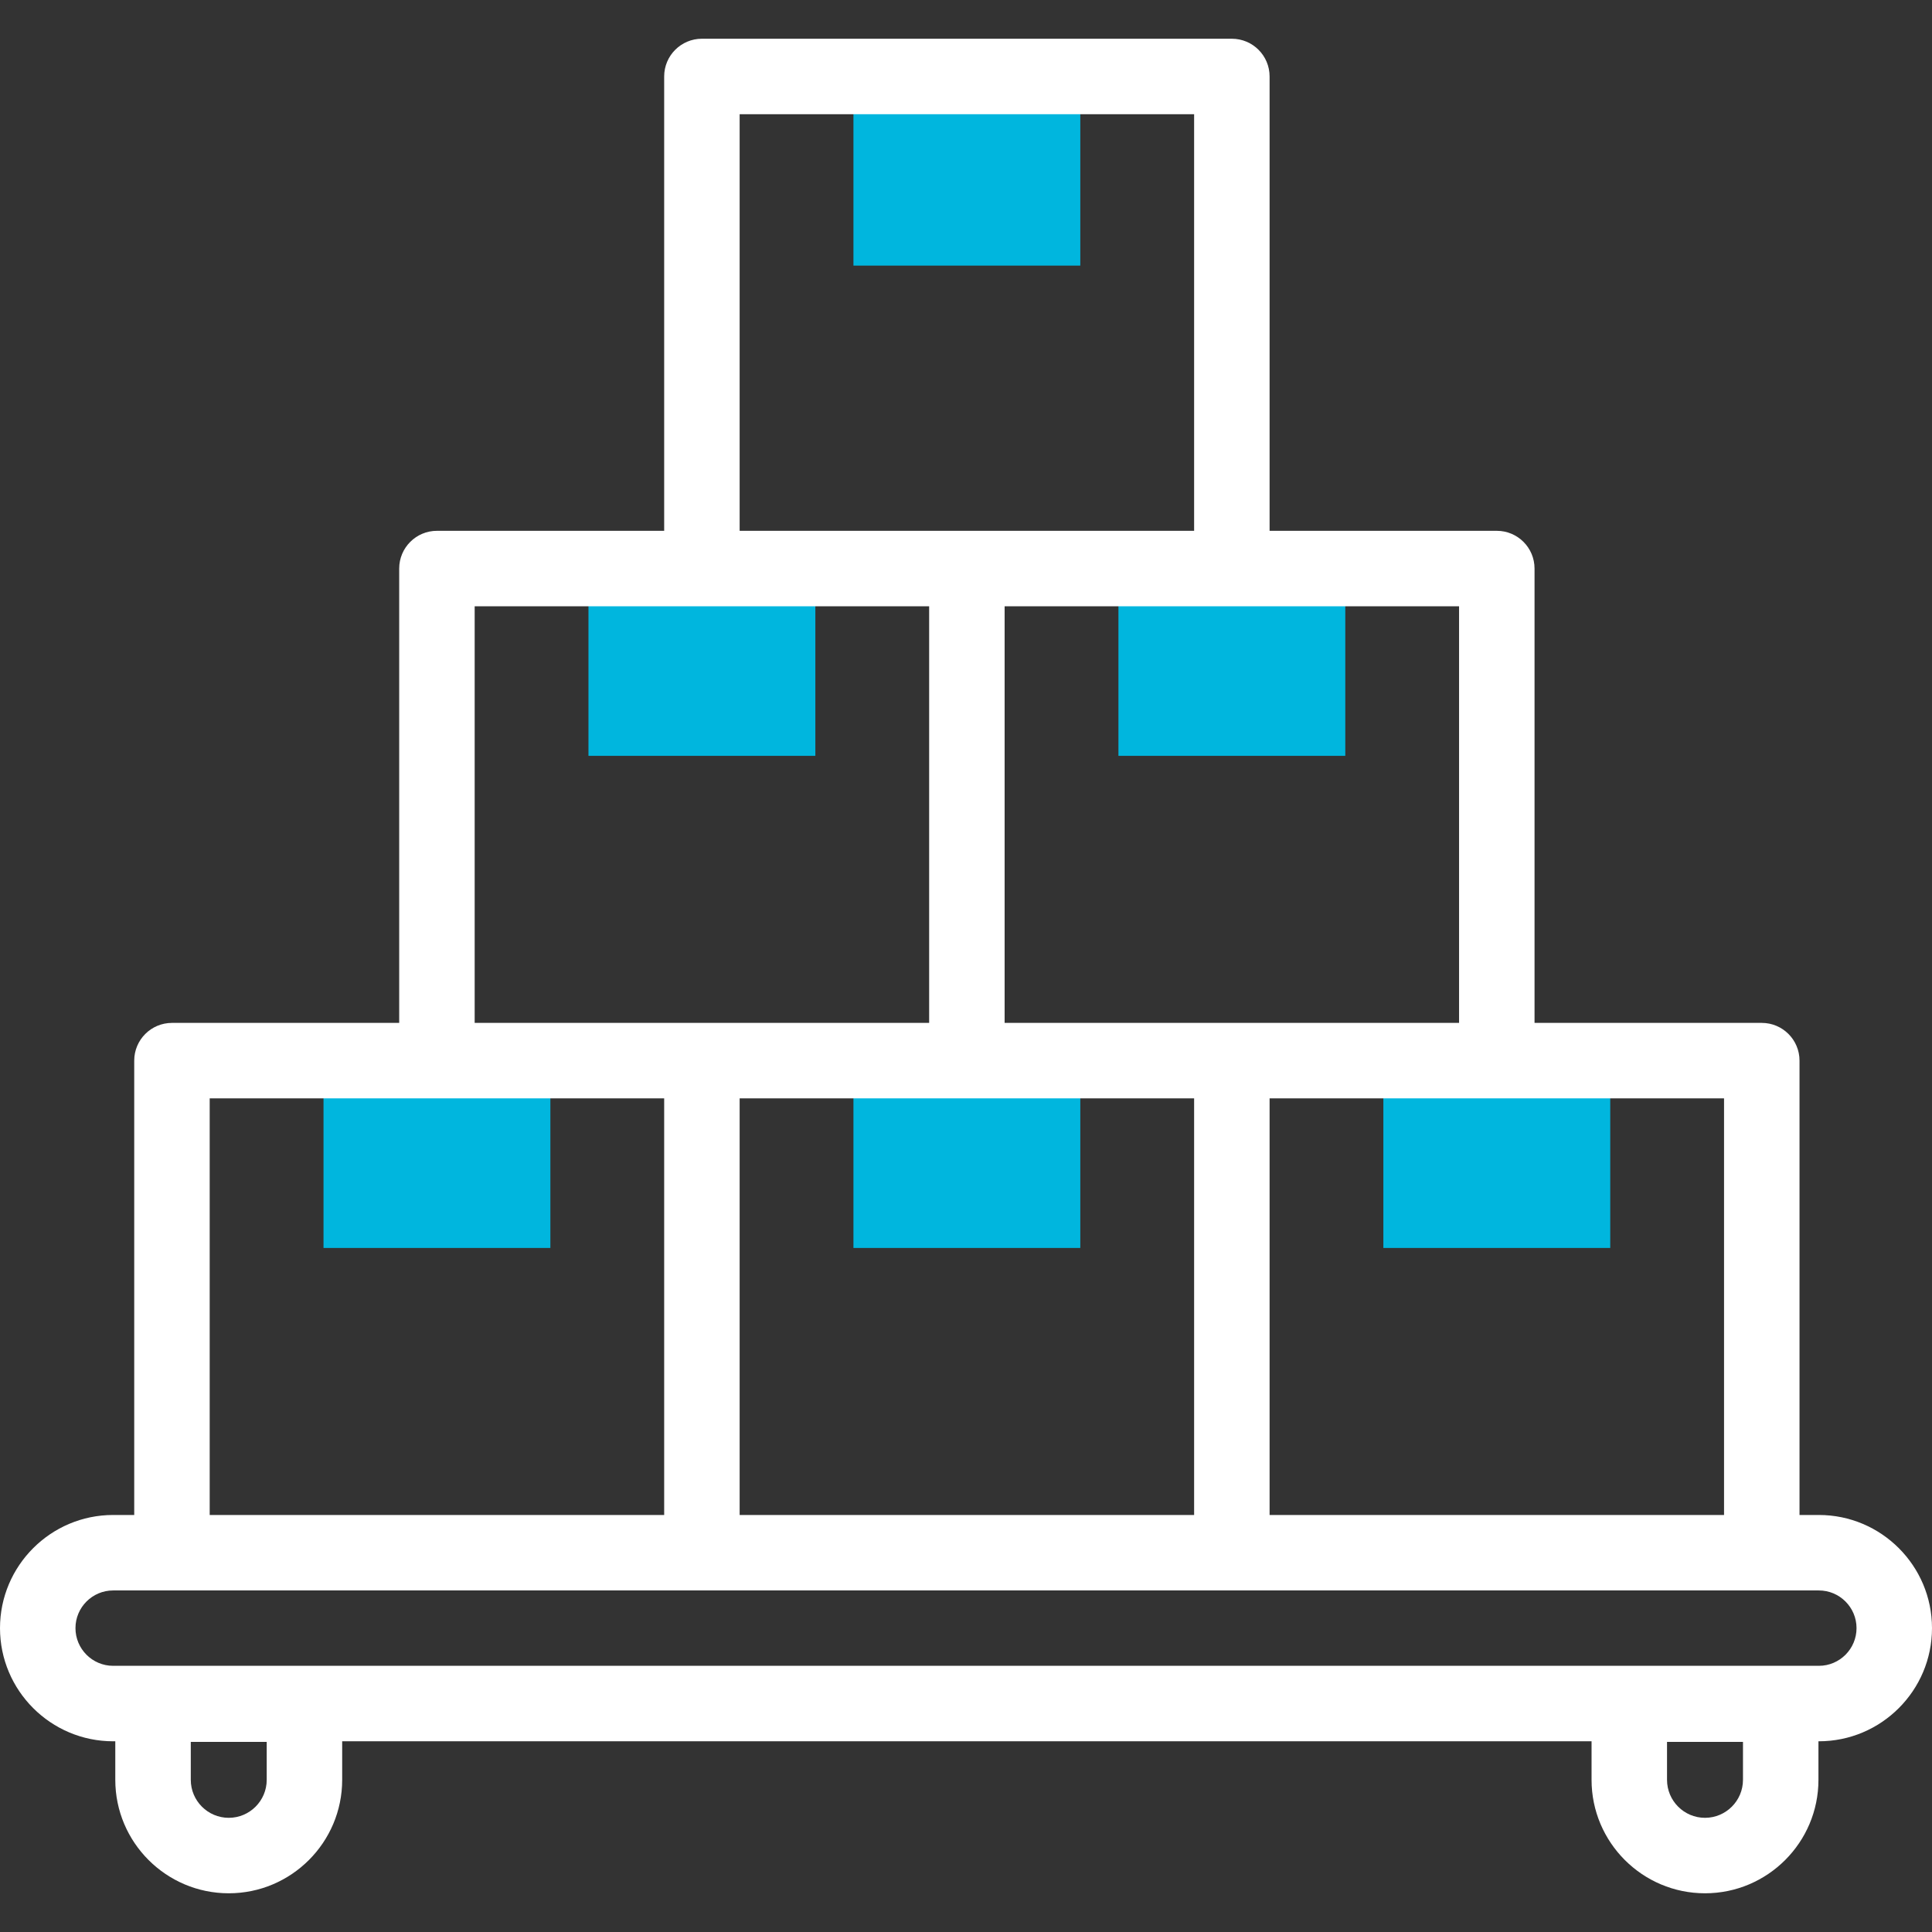 <svg xmlns="http://www.w3.org/2000/svg" width="80" height="80" viewBox="0 0 80 80" fill="none"><rect x="0" y="0" width="80" height="80" fill="#333333" stroke="none"/><path d="M35.339 3.166H44.733V10.998H35.339V3.166Z" fill="#00B6DE"></path><path d="M46.312 23.542H55.706V31.298H46.312V23.542Z" fill="#00B6DE"></path><path d="M24.367 23.542H33.762V31.298H24.367V23.542Z" fill="#00B6DE"></path><path d="M57.282 43.919H66.677V51.675H57.282V43.919Z" fill="#00B6DE"></path><path d="M35.339 43.919H44.733V51.675H35.339V43.919Z" fill="#00B6DE"></path><path d="M13.396 43.919H22.79V51.675H13.396V43.919Z" fill="#00B6DE"></path><path d="M75.315 62.732H74.514V43.918C74.514 43.056 73.814 42.356 72.952 42.356H63.542V23.542C63.542 22.68 62.843 21.98 61.98 21.98H52.571V3.166C52.571 2.303 51.871 1.604 51.008 1.604H29.064C28.202 1.604 27.502 2.303 27.502 3.166V21.98H18.093C17.23 21.98 16.53 22.68 16.53 23.542V42.356H7.121C6.258 42.356 5.558 43.056 5.558 43.918V62.732H4.685C2.102 62.732 0 64.834 0 67.417C0 70.001 2.102 72.103 4.685 72.103H4.774V73.699C4.774 76.289 6.882 78.397 9.472 78.397C12.062 78.397 14.169 76.289 14.169 73.699V72.103H65.903V73.699C65.903 76.289 68.01 78.397 70.6 78.397C73.191 78.397 75.298 76.289 75.298 73.699V72.103H75.315C77.898 72.103 80 70.001 80 67.417C80 64.834 77.898 62.732 75.315 62.732ZM11.044 73.699C11.044 74.566 10.339 75.272 9.472 75.272C8.605 75.272 7.9 74.566 7.9 73.699V72.127H11.044V73.699ZM72.173 73.699C72.173 74.566 71.467 75.272 70.6 75.272C69.733 75.272 69.028 74.566 69.028 73.699V72.127H72.173V73.699H72.173ZM71.389 62.732H52.571V45.481H71.389L71.389 62.732ZM30.627 62.732V45.481H49.446V62.732H30.627ZM60.417 42.356C58.129 42.356 43.892 42.356 41.599 42.356V25.105H60.417V42.356ZM30.627 4.729H49.446V21.98C47.157 21.98 32.92 21.98 30.627 21.98V4.729ZM19.655 25.105H38.474V42.356C36.185 42.356 21.948 42.356 19.655 42.356V25.105ZM8.683 45.481H27.502V62.732H8.683V45.481ZM75.315 68.978H4.685C3.825 68.978 3.125 68.278 3.125 67.417C3.125 66.557 3.825 65.857 4.685 65.857H75.315C76.175 65.857 76.875 66.557 76.875 67.417C76.875 68.278 76.175 68.978 75.315 68.978Z" fill="white"></path></svg>